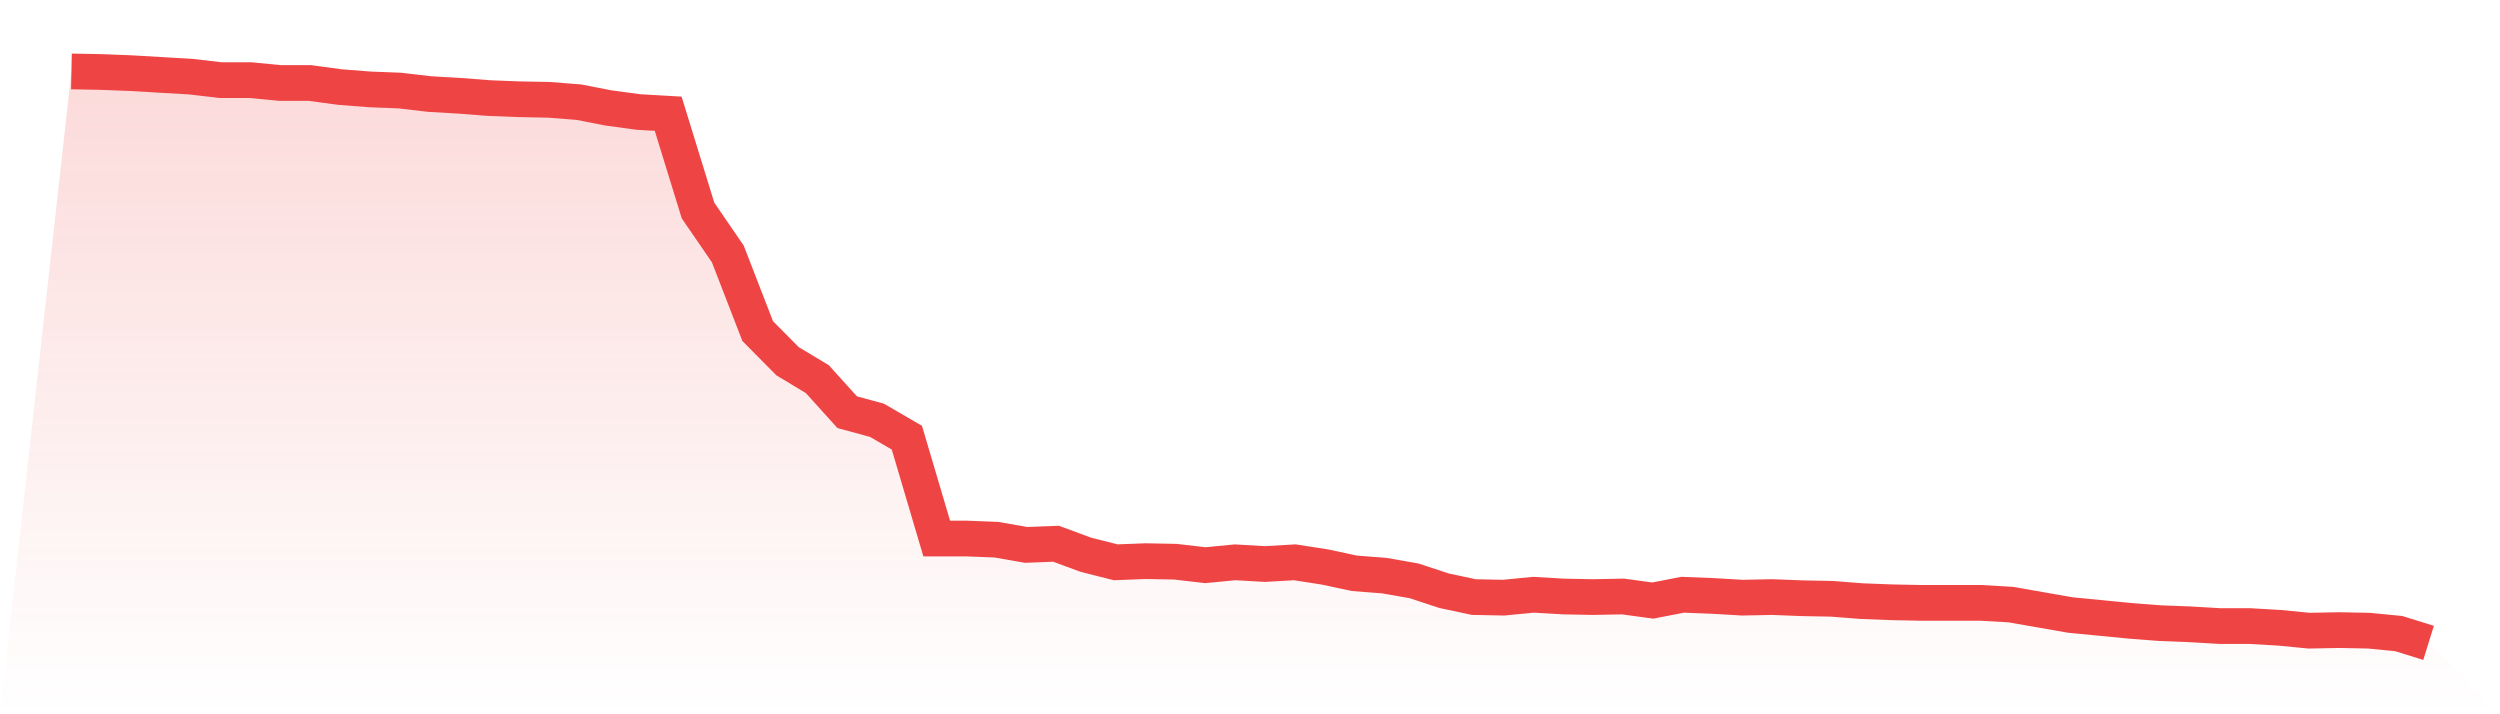 <svg viewBox="0 0 140 40" xmlns="http://www.w3.org/2000/svg">
<defs>
<linearGradient id="gradient" x1="0" x2="0" y1="0" y2="1">
<stop offset="0%" stop-color="#ef4444" stop-opacity="0.2"/>
<stop offset="100%" stop-color="#ef4444" stop-opacity="0"/>
</linearGradient>
</defs>
<path d="M4,4 L4,4 L5.671,4.032 L7.342,4.097 L9.013,4.195 L10.684,4.292 L12.354,4.487 L14.025,4.487 L15.696,4.649 L17.367,4.649 L19.038,4.876 L20.709,5.006 L22.38,5.071 L24.051,5.266 L25.722,5.363 L27.392,5.493 L29.063,5.558 L30.734,5.59 L32.405,5.72 L34.076,6.045 L35.747,6.272 L37.418,6.369 L39.089,11.789 L40.759,14.223 L42.43,18.54 L44.101,20.227 L45.772,21.233 L47.443,23.083 L49.114,23.538 L50.785,24.511 L52.456,30.158 L54.127,30.158 L55.797,30.223 L57.468,30.515 L59.139,30.45 L60.81,31.067 L62.481,31.489 L64.152,31.424 L65.823,31.456 L67.494,31.651 L69.165,31.489 L70.835,31.586 L72.506,31.489 L74.177,31.748 L75.848,32.105 L77.519,32.235 L79.19,32.527 L80.861,33.079 L82.532,33.436 L84.203,33.469 L85.873,33.306 L87.544,33.404 L89.215,33.436 L90.886,33.404 L92.557,33.631 L94.228,33.306 L95.899,33.371 L97.57,33.469 L99.24,33.436 L100.911,33.501 L102.582,33.533 L104.253,33.663 L105.924,33.728 L107.595,33.761 L109.266,33.761 L110.937,33.761 L112.608,33.858 L114.278,34.15 L115.949,34.442 L117.62,34.604 L119.291,34.767 L120.962,34.897 L122.633,34.961 L124.304,35.059 L125.975,35.059 L127.646,35.156 L129.316,35.318 L130.987,35.286 L132.658,35.318 L134.329,35.481 L136,36 L140,40 L0,40 z" fill="url(#gradient)"/>
<path d="M4,4 L4,4 L5.671,4.032 L7.342,4.097 L9.013,4.195 L10.684,4.292 L12.354,4.487 L14.025,4.487 L15.696,4.649 L17.367,4.649 L19.038,4.876 L20.709,5.006 L22.38,5.071 L24.051,5.266 L25.722,5.363 L27.392,5.493 L29.063,5.558 L30.734,5.59 L32.405,5.72 L34.076,6.045 L35.747,6.272 L37.418,6.369 L39.089,11.789 L40.759,14.223 L42.43,18.54 L44.101,20.227 L45.772,21.233 L47.443,23.083 L49.114,23.538 L50.785,24.511 L52.456,30.158 L54.127,30.158 L55.797,30.223 L57.468,30.515 L59.139,30.45 L60.81,31.067 L62.481,31.489 L64.152,31.424 L65.823,31.456 L67.494,31.651 L69.165,31.489 L70.835,31.586 L72.506,31.489 L74.177,31.748 L75.848,32.105 L77.519,32.235 L79.19,32.527 L80.861,33.079 L82.532,33.436 L84.203,33.469 L85.873,33.306 L87.544,33.404 L89.215,33.436 L90.886,33.404 L92.557,33.631 L94.228,33.306 L95.899,33.371 L97.57,33.469 L99.24,33.436 L100.911,33.501 L102.582,33.533 L104.253,33.663 L105.924,33.728 L107.595,33.761 L109.266,33.761 L110.937,33.761 L112.608,33.858 L114.278,34.15 L115.949,34.442 L117.62,34.604 L119.291,34.767 L120.962,34.897 L122.633,34.961 L124.304,35.059 L125.975,35.059 L127.646,35.156 L129.316,35.318 L130.987,35.286 L132.658,35.318 L134.329,35.481 L136,36" fill="none" stroke="#ef4444" stroke-width="2"/>
</svg>